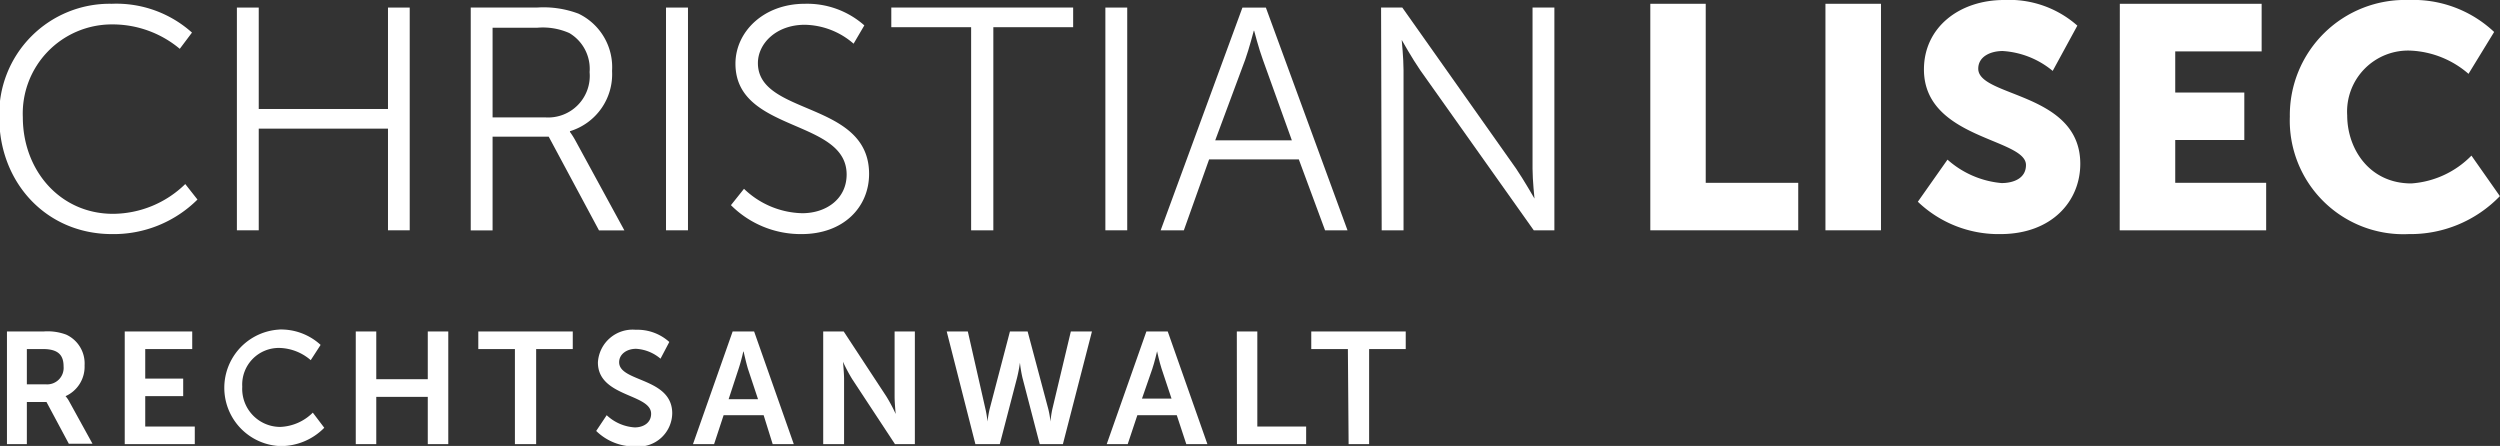 <svg xmlns="http://www.w3.org/2000/svg" viewBox="0 0 204.84 36.54">
  <rect x="0" y="0" width="204.84" height="36.54" fill="#333333" stroke="none"/>
  <defs>
    <style>
      .a {
        fill: #fff;
      }
    </style>
  </defs>
  <title>lisec-logo2-weiss</title>
  <g>
    <g>
      <path class="a" d="M10.59,3.5a9.28,9.28,0,0,1,6.57,2.36l-1,1.33a8.58,8.58,0,0,0-5.56-2A7.3,7.3,0,0,0,3.3,12.79c0,4.37,3.06,7.92,7.39,7.92a8.53,8.53,0,0,0,5.92-2.44l1,1.27a9.73,9.73,0,0,1-7,2.83c-5.4,0-9.24-4.23-9.24-9.55A9.05,9.05,0,0,1,10.59,3.5Z" transform="translate(-1.43 -3.19)"/>
      <path class="a" d="M20.84,3.81h1.79v8.31H33.22V3.81H35V22.06H33.22V13.73H22.63v8.33H20.84Z" transform="translate(-1.43 -3.19)"/>
      <path class="a" d="M40,3.81h5.4a8.13,8.13,0,0,1,3.43.5A4.86,4.86,0,0,1,51.58,9a4.88,4.88,0,0,1-3.45,4.94V14a6.3,6.3,0,0,1,.46.73l4,7.34H50.51l-4.12-7.68h-4.6v7.68H40Zm6.13,9a3.41,3.41,0,0,0,3.61-3.71,3.41,3.41,0,0,0-1.66-3.2,5.35,5.35,0,0,0-2.6-.44H41.79v7.35Z" transform="translate(-1.43 -3.19)"/>
      <path class="a" d="M56,3.81h1.8V22.06H56Z" transform="translate(-1.43 -3.19)"/>
      <path class="a" d="M62.39,18.66a7.1,7.1,0,0,0,4.77,2c2,0,3.64-1.2,3.64-3.17,0-4.59-9.11-3.42-9.11-9.08,0-2.62,2.31-4.91,5.68-4.91a7.06,7.06,0,0,1,4.88,1.77l-.88,1.5a6.24,6.24,0,0,0-4-1.55c-2.33,0-3.84,1.53-3.84,3.14,0,4.33,9.11,3.09,9.11,9.08,0,2.73-2.1,4.93-5.53,4.93A8.08,8.08,0,0,1,61.32,20Z" transform="translate(-1.43 -3.19)"/>
      <path class="a" d="M81,5.42H74.46V3.81h14.9V5.42H82.82V22.06H81Z" transform="translate(-1.43 -3.19)"/>
      <path class="a" d="M92,3.81h1.79V22.06H92Z" transform="translate(-1.43 -3.19)"/>
      <path class="a" d="M107.85,16.25H100.5l-2.07,5.81h-1.9l6.7-18.25h1.92l6.69,18.25H110ZM104.16,5.71s-.39,1.5-.7,2.36L101,14.69h6.28l-2.38-6.62c-.32-.86-.71-2.36-.71-2.36Z" transform="translate(-1.43 -3.19)"/>
      <path class="a" d="M114.59,3.81h1.74L125.65,17c.62.91,1.51,2.46,1.51,2.46h0s-.16-1.5-.16-2.46V3.81h1.79V22.06H127.1L117.79,8.93c-.63-.91-1.51-2.47-1.51-2.47h0s.15,1.51.15,2.47V22.06h-1.79Z" transform="translate(-1.43 -3.19)"/>
      <path class="a" d="M136.65,3.5h4.54V18.17h7.58v3.89H136.65Z" transform="translate(-1.43 -3.19)"/>
      <path class="a" d="M151,3.5h4.55V22.06H151Z" transform="translate(-1.43 -3.19)"/>
      <path class="a" d="M161,16.27a7.68,7.68,0,0,0,4.43,1.92c.94,0,2-.36,2-1.48,0-2.2-8.36-2.12-8.36-7.83,0-3.43,2.88-5.69,6.57-5.69a8.42,8.42,0,0,1,6,2.1L169.62,9a7.1,7.1,0,0,0-4.1-1.63c-.94,0-2,.42-2,1.45,0,2.34,8.36,1.92,8.36,7.79,0,3.09-2.36,5.76-6.54,5.76a9.56,9.56,0,0,1-6.77-2.65Z" transform="translate(-1.43 -3.19)"/>
      <path class="a" d="M175.12,3.5h11.62V7.4h-7.08v3.37h5.66v3.89h-5.66v3.51h7.45v3.89h-12Z" transform="translate(-1.43 -3.19)"/>
      <path class="a" d="M198.79,3.19a9.66,9.66,0,0,1,7,2.62l-2.1,3.43A7.75,7.75,0,0,0,199,7.34a5,5,0,0,0-5.25,5.3c0,2.75,1.82,5.58,5.25,5.58a7.62,7.62,0,0,0,4.93-2.28l2.33,3.32a10.18,10.18,0,0,1-7.47,3.11,9.31,9.31,0,0,1-9.74-9.63A9.44,9.44,0,0,1,198.79,3.19Z" transform="translate(-1.43 -3.19)"/>
    </g>
    <g>
      <path class="a" d="M2,30.35h3a4.35,4.35,0,0,1,1.86.26,2.6,2.6,0,0,1,1.5,2.52,2.64,2.64,0,0,1-1.56,2.52v0a2.25,2.25,0,0,1,.31.45l1.9,3.45H7.07L5.24,36.13H3.63v3.45H2Zm3.18,4.33a1.35,1.35,0,0,0,1.46-1.46c0-.88-.38-1.43-1.69-1.43H3.63v2.89Z" transform="translate(-1.43 -3.19)"/>
      <path class="a" d="M11.65,30.35h5.53v1.44H13.33v2.42h3.11v1.44H13.33v2.49h4.06v1.44H11.65Z" transform="translate(-1.43 -3.19)"/>
      <path class="a" d="M24.29,30.19a4.79,4.79,0,0,1,3.41,1.26l-.81,1.25a4.07,4.07,0,0,0-2.52-1,3,3,0,0,0-3.09,3.17,3.12,3.12,0,0,0,3.11,3.3A4,4,0,0,0,27.06,37L28,38.24a5,5,0,0,1-3.63,1.5,4.78,4.78,0,0,1,0-9.55Z" transform="translate(-1.43 -3.19)"/>
      <path class="a" d="M30.58,30.35h1.68v3.91h4.22V30.35h1.68v9.23H36.48V35.71H32.26v3.87H30.58Z" transform="translate(-1.43 -3.19)"/>
      <path class="a" d="M43.62,31.79h-3V30.35h7.74v1.44h-3v7.79H43.62Z" transform="translate(-1.43 -3.19)"/>
      <path class="a" d="M51.14,37.21a3.69,3.69,0,0,0,2.3,1c.7,0,1.34-.37,1.34-1.12,0-1.65-4.36-1.36-4.36-4.2a2.85,2.85,0,0,1,3.1-2.68,3.9,3.9,0,0,1,2.75,1l-.72,1.37a3.39,3.39,0,0,0-2-.81c-.78,0-1.39.45-1.39,1.1,0,1.64,4.35,1.24,4.35,4.19a2.77,2.77,0,0,1-3.05,2.71,4.45,4.45,0,0,1-3.18-1.27Z" transform="translate(-1.43 -3.19)"/>
      <path class="a" d="M64,37.21H60.72l-.78,2.37H58.21l3.25-9.23h1.76l3.25,9.23H64.74ZM62.33,32a14.54,14.54,0,0,1-.39,1.43l-.81,2.47h2.41l-.82-2.47c-.16-.52-.36-1.43-.36-1.43Z" transform="translate(-1.43 -3.19)"/>
      <path class="a" d="M68.88,30.35h1.68l3.5,5.33a13.26,13.26,0,0,1,.76,1.43h0s-.09-.89-.09-1.43V30.35h1.66v9.23H74.76l-3.5-5.32a13.26,13.26,0,0,1-.76-1.43h0s.09.89.09,1.43v5.32H68.88Z" transform="translate(-1.43 -3.19)"/>
      <path class="a" d="M87.33,36.73a7.32,7.32,0,0,1,.17,1h0a9.15,9.15,0,0,1,.15-1l1.52-6.38h1.73l-2.38,9.23H86.62L85.2,34.12A10.83,10.83,0,0,1,85,32.91h0a12.3,12.3,0,0,1-.23,1.21l-1.42,5.46H81.35L79,30.35h1.73l1.45,6.38a8,8,0,0,1,.16,1h0a9.94,9.94,0,0,1,.17-1l1.67-6.38h1.45Z" transform="translate(-1.43 -3.19)"/>
      <path class="a" d="M97.85,37.21H94.62l-.79,2.37H92.11l3.25-9.23h1.75l3.25,9.23H98.63ZM96.23,32s-.21.91-.39,1.43L95,35.85h2.42l-.82-2.47c-.17-.52-.37-1.43-.37-1.43Z" transform="translate(-1.43 -3.19)"/>
      <path class="a" d="M102.77,30.35h1.68v7.79h4v1.44h-5.67Z" transform="translate(-1.43 -3.19)"/>
      <path class="a" d="M111.87,31.79h-3V30.35h7.74v1.44h-3v7.79h-1.68Z" transform="translate(-1.43 -3.19)"/>
    </g>
  </g>
</svg>
